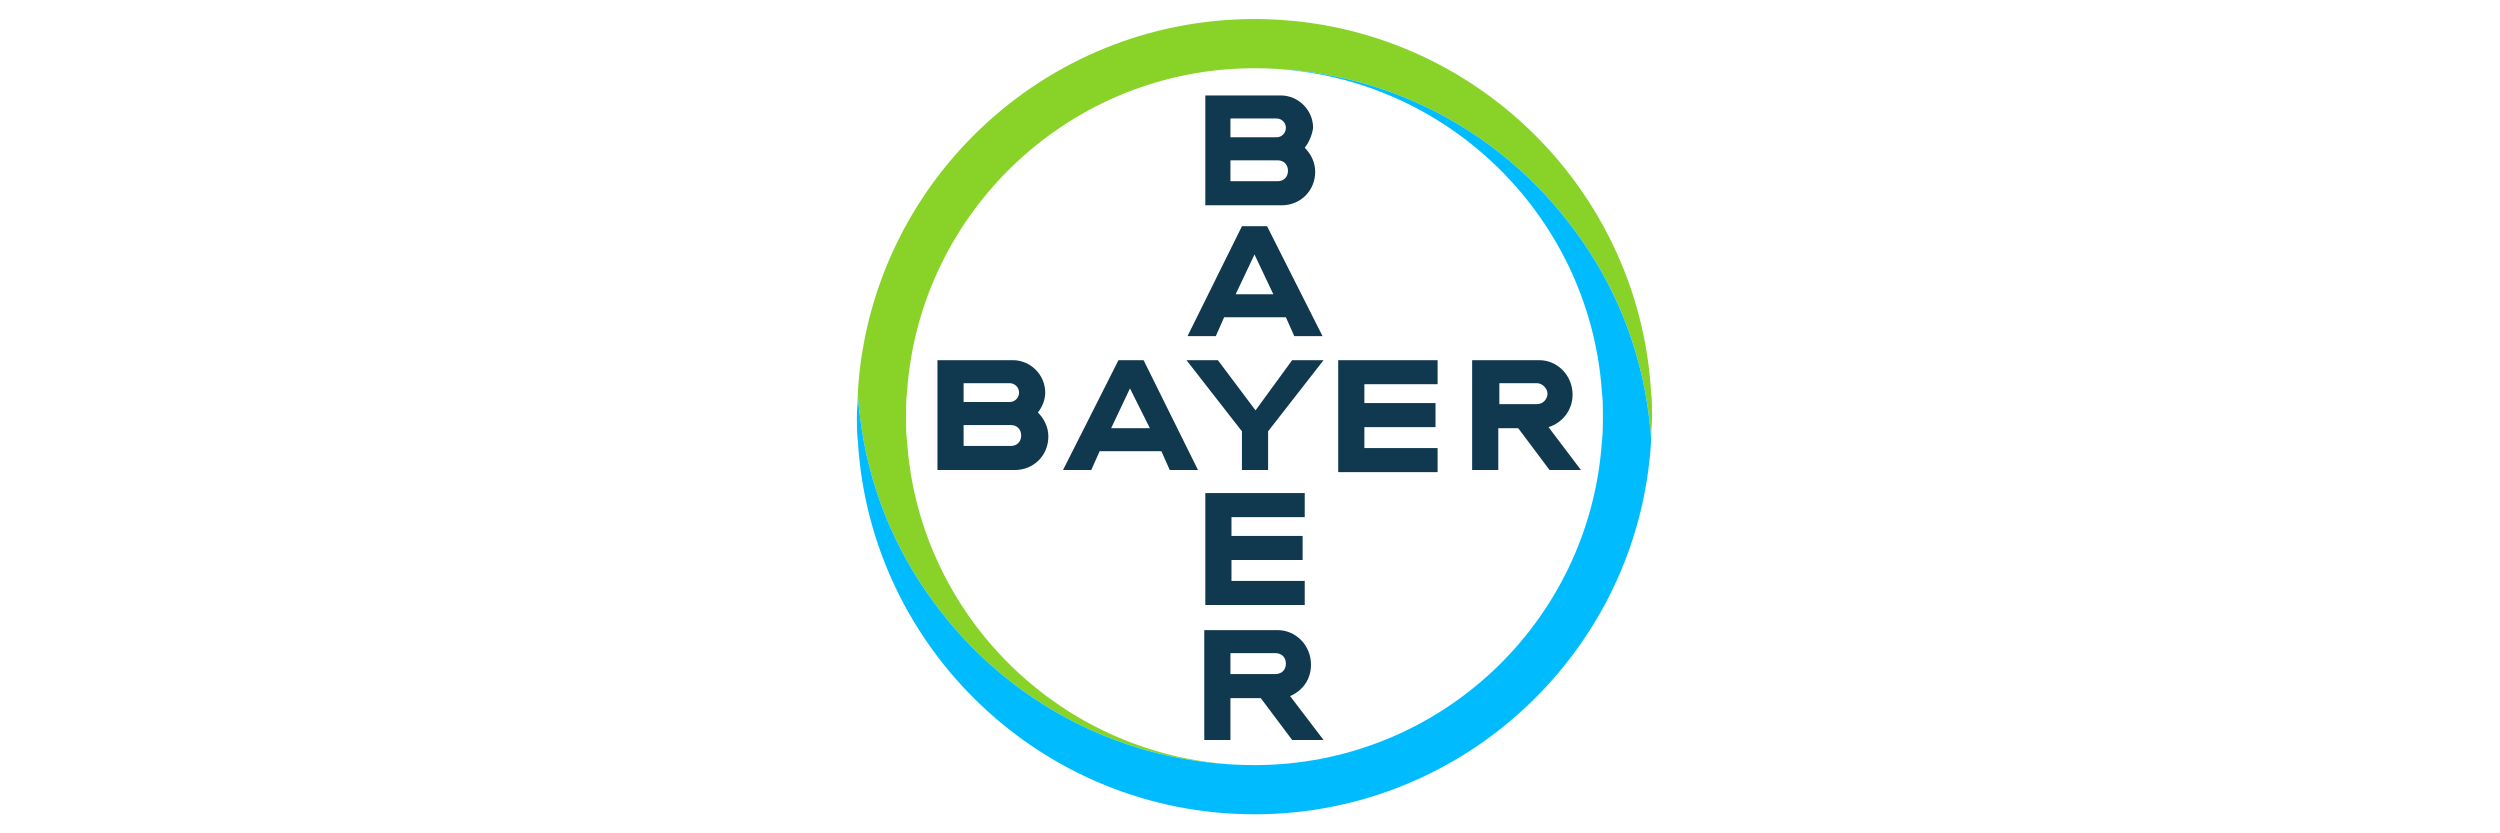 <svg xmlns="http://www.w3.org/2000/svg" width="120" height="40" viewBox="0 0 120 40" fill="none"><path d="M59.061 6.59H61.271C61.522 6.59 61.723 6.389 61.723 6.138C61.723 5.887 61.522 5.686 61.271 5.686H59.061V6.59ZM59.061 8.699H61.321C61.622 8.699 61.823 8.498 61.823 8.197C61.823 7.896 61.622 7.695 61.321 7.695H59.061V8.699ZM62.627 7.092C62.928 7.393 63.129 7.795 63.129 8.247C63.129 9.151 62.426 9.854 61.522 9.854H57.855V4.581H61.471C62.325 4.581 63.029 5.284 63.029 6.138C62.978 6.489 62.828 6.841 62.627 7.092ZM63.481 16.133H62.124L61.723 15.229H58.759L58.358 16.133H57.002L59.613 10.859H60.819L63.481 16.133ZM60.216 12.215L59.312 14.124H61.12L60.216 12.215ZM62.024 17.288H63.531L60.869 20.703V22.561H59.613V20.703L56.951 17.288H58.458L60.266 19.698L62.024 17.288ZM69.005 17.288V18.443H65.49V19.347H68.905V20.502H65.49V21.507H69.005V22.662H64.234V17.288H69.005ZM72.873 20.552H71.918V22.561H70.663V17.288H73.877C74.781 17.288 75.484 18.041 75.484 18.945C75.484 19.698 74.982 20.301 74.329 20.502L75.886 22.561H74.379L72.873 20.552ZM73.777 18.393H71.969V19.397H73.777C74.078 19.397 74.279 19.146 74.279 18.895C74.279 18.644 74.028 18.393 73.777 18.393ZM57.504 22.561H56.148L55.746 21.657H52.782L52.381 22.561H51.025L53.687 17.288H54.892L57.504 22.561ZM54.239 18.644L53.335 20.552H55.193L54.239 18.644ZM46.253 19.297H48.463C48.714 19.297 48.915 19.096 48.915 18.845C48.915 18.594 48.714 18.393 48.463 18.393H46.253V19.297ZM46.253 21.406H48.513C48.815 21.406 49.016 21.205 49.016 20.904C49.016 20.603 48.815 20.402 48.513 20.402H46.253V21.406ZM49.819 19.799C50.121 20.1 50.321 20.502 50.321 20.954C50.321 21.858 49.618 22.561 48.714 22.561H44.998V17.288H48.614C49.468 17.288 50.171 17.991 50.171 18.845C50.171 19.196 50.02 19.548 49.819 19.799ZM62.627 23.666V24.822H59.111V25.726H62.526V26.881H59.111V27.885H62.627V29.041H57.855V23.666H62.627ZM61.723 31.853C61.723 31.552 61.522 31.351 61.22 31.351H59.061V32.355H61.22C61.522 32.355 61.723 32.154 61.723 31.853ZM57.805 35.52V30.246H61.321C62.225 30.246 62.928 30.999 62.928 31.903C62.928 32.607 62.526 33.159 61.924 33.41L63.531 35.52H62.024L60.517 33.511H59.061V35.52H57.805Z" fill="#10384F"></path><path d="M79.25 18.794C78.647 8.85 70.36 0.914 60.215 0.914C50.069 0.914 41.782 8.85 41.179 18.794C41.179 19.196 41.229 19.598 41.279 20C41.681 23.315 42.937 26.379 44.846 28.94C48.311 33.661 53.886 36.725 60.215 36.725C51.375 36.725 44.142 29.844 43.54 21.205C43.489 20.803 43.489 20.402 43.489 20C43.489 19.598 43.489 19.196 43.54 18.794C44.142 10.156 51.375 3.275 60.215 3.275C66.543 3.275 72.118 6.339 75.584 11.06C77.492 13.621 78.748 16.685 79.15 20C79.2 20.402 79.25 20.803 79.25 21.155C79.25 20.753 79.3 20.352 79.3 19.95C79.3 19.598 79.3 19.196 79.25 18.794Z" fill="#89D329"></path><path d="M41.18 21.206C41.782 31.15 50.07 39.086 60.215 39.086C70.361 39.086 78.648 31.15 79.251 21.206C79.251 20.804 79.2 20.402 79.15 20C78.748 16.685 77.493 13.622 75.584 11.06C72.119 6.339 66.543 3.275 60.215 3.275C69.055 3.275 76.287 10.156 76.89 18.795C76.94 19.197 76.94 19.598 76.94 20C76.94 20.402 76.94 20.804 76.89 21.206C76.287 29.895 69.055 36.725 60.215 36.725C53.887 36.725 48.312 33.662 44.846 28.94C42.938 26.379 41.682 23.315 41.28 20C41.23 19.598 41.18 19.197 41.18 18.845C41.18 19.247 41.129 19.649 41.129 20.05C41.129 20.402 41.129 20.804 41.18 21.206Z" fill="#00BCFF"></path></svg>